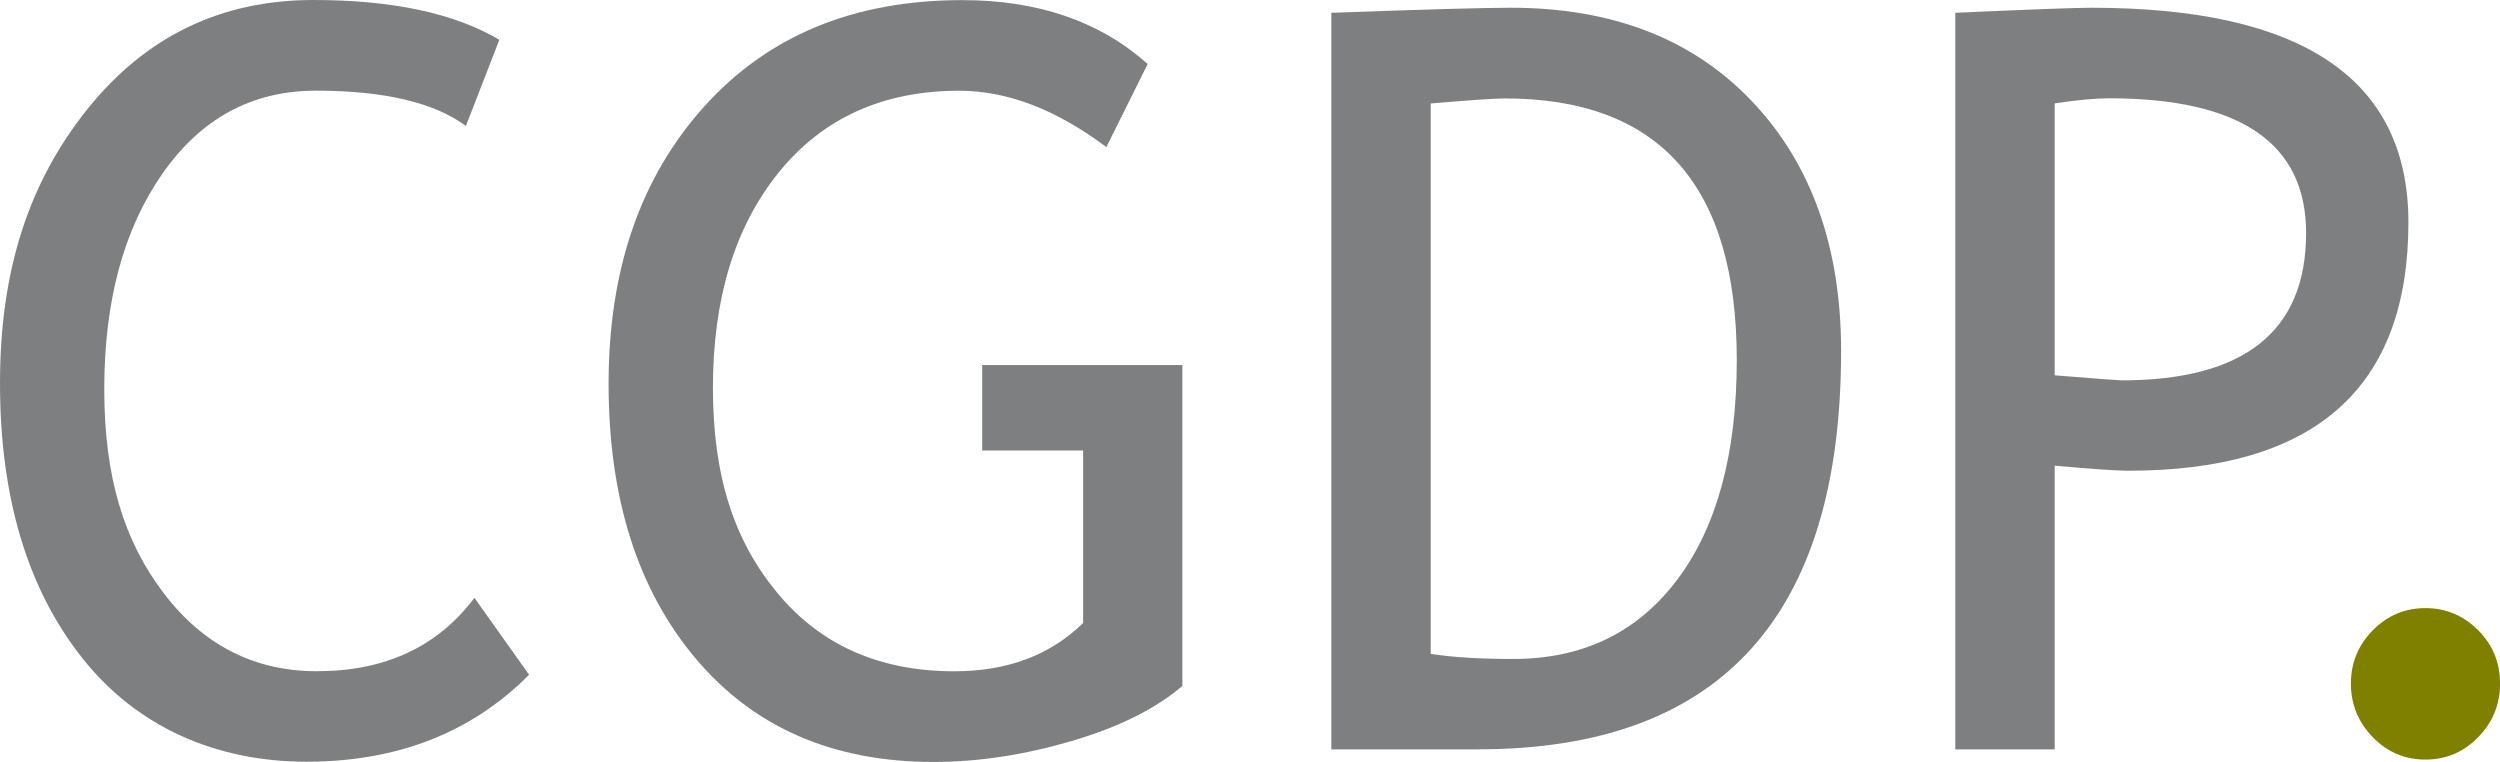 <?xml version="1.0" encoding="UTF-8"?>
<svg id="uuid-0fd99bb9-2d91-48dc-97f7-d73f457f4e74" data-name="Ebene 2" xmlns="http://www.w3.org/2000/svg" width="410" height="124.95" viewBox="0 0 410 124.95">
  <defs>
    <style>
      .uuid-d9c859ff-14c3-4eeb-a816-7040b6aecb6f {
        fill: #7e7f80;
      }

      .uuid-82d57f93-1a91-4b0c-b38b-a757e7d76ba6 {
        fill: olive;
      }
    </style>
  </defs>
  <path class="uuid-d9c859ff-14c3-4eeb-a816-7040b6aecb6f" d="m81.88,6.56l-5.47,14.09c-5.22-3.84-13.41-5.78-24.6-5.78-10.48,0-18.88,4.56-25.22,13.68s-9.49,20.88-9.49,35.29,3.24,24.89,9.74,33.43c6.5,8.54,14.88,12.81,25.13,12.81,11.18,0,19.79-4,25.84-12.03l8.96,12.61c-9.45,9.51-21.63,14.26-36.5,14.26s-27.86-5.7-36.83-17.07C4.46,96.49,0,81.47,0,62.83S4.79,29.82,14.34,17.89C23.9,5.96,36.26,0,51.4,0c12.98,0,23.13,2.17,30.48,6.52v.04Z"/>
  <path class="uuid-d9c859ff-14c3-4eeb-a816-7040b6aecb6f" d="m188.21,10.52l-6.77,13.6c-8.19-6.15-16.24-9.24-24.12-9.24-12.48,0-22.35,4.46-29.57,13.35-7.22,8.91-10.83,20.7-10.83,35.37s3.55,25.22,10.63,33.72c7.1,8.52,16.74,12.77,28.97,12.77,8.69,0,15.72-2.64,21.11-7.92v-28.29h-16.55v-14.01h32.83v52.62c-4.35,3.73-10.4,6.75-18.16,9.04-7.76,2.27-15.31,3.43-22.66,3.43-16.47,0-29.45-5.65-38.98-16.94-9.53-11.31-14.3-26.31-14.3-45.07s5.22-33.84,15.68-45.48C125.96,5.84,140.05.02,157.82.02c12.44,0,22.58,3.49,30.4,10.48v.02Z"/>
  <path class="uuid-d9c859ff-14c3-4eeb-a816-7040b6aecb6f" d="m242.38,122.9h-24.04V2.1c15.31-.56,25.11-.83,29.41-.83,16.67,0,29.88,5.12,39.6,15.37s14.59,23.9,14.59,40.94c0,43.54-19.85,65.31-59.55,65.31h0Zm-7.74-105.96v90.3c3.63.56,8.15.83,13.52.83,11.41,0,20.37-4.33,26.89-12.98,6.52-8.67,9.78-20.68,9.78-36.07,0-28.58-12.69-42.88-38.05-42.88-1.53,0-5.57.27-12.13.83v-.02Z"/>
  <path class="uuid-d9c859ff-14c3-4eeb-a816-7040b6aecb6f" d="m336.97,76.39v46.51h-16.3V2.1c12.32-.56,19.77-.83,22.33-.83,34.65,0,51.98,11.74,51.98,35.2,0,27.16-15.31,40.73-45.95,40.73-1.84,0-5.86-.27-12.05-.83h0Zm0-59.45v44.61c6.89.56,10.54.83,10.92.83,20.2,0,30.31-8.05,30.31-24.16,0-14.73-10.77-22.1-32.34-22.1-2.17,0-5.14.27-8.87.83h-.02Z"/>
  <path class="uuid-82d57f93-1a91-4b0c-b38b-a757e7d76ba6" d="m397.77,99.73c3.36,0,6.25,1.22,8.65,3.63s3.59,5.32,3.59,8.75-1.2,6.34-3.59,8.79-5.26,3.67-8.65,3.67-6.25-1.22-8.63-3.67c-2.39-2.46-3.59-5.37-3.59-8.79s1.2-6.31,3.59-8.75c2.39-2.41,5.26-3.63,8.63-3.63Z"/>
</svg>